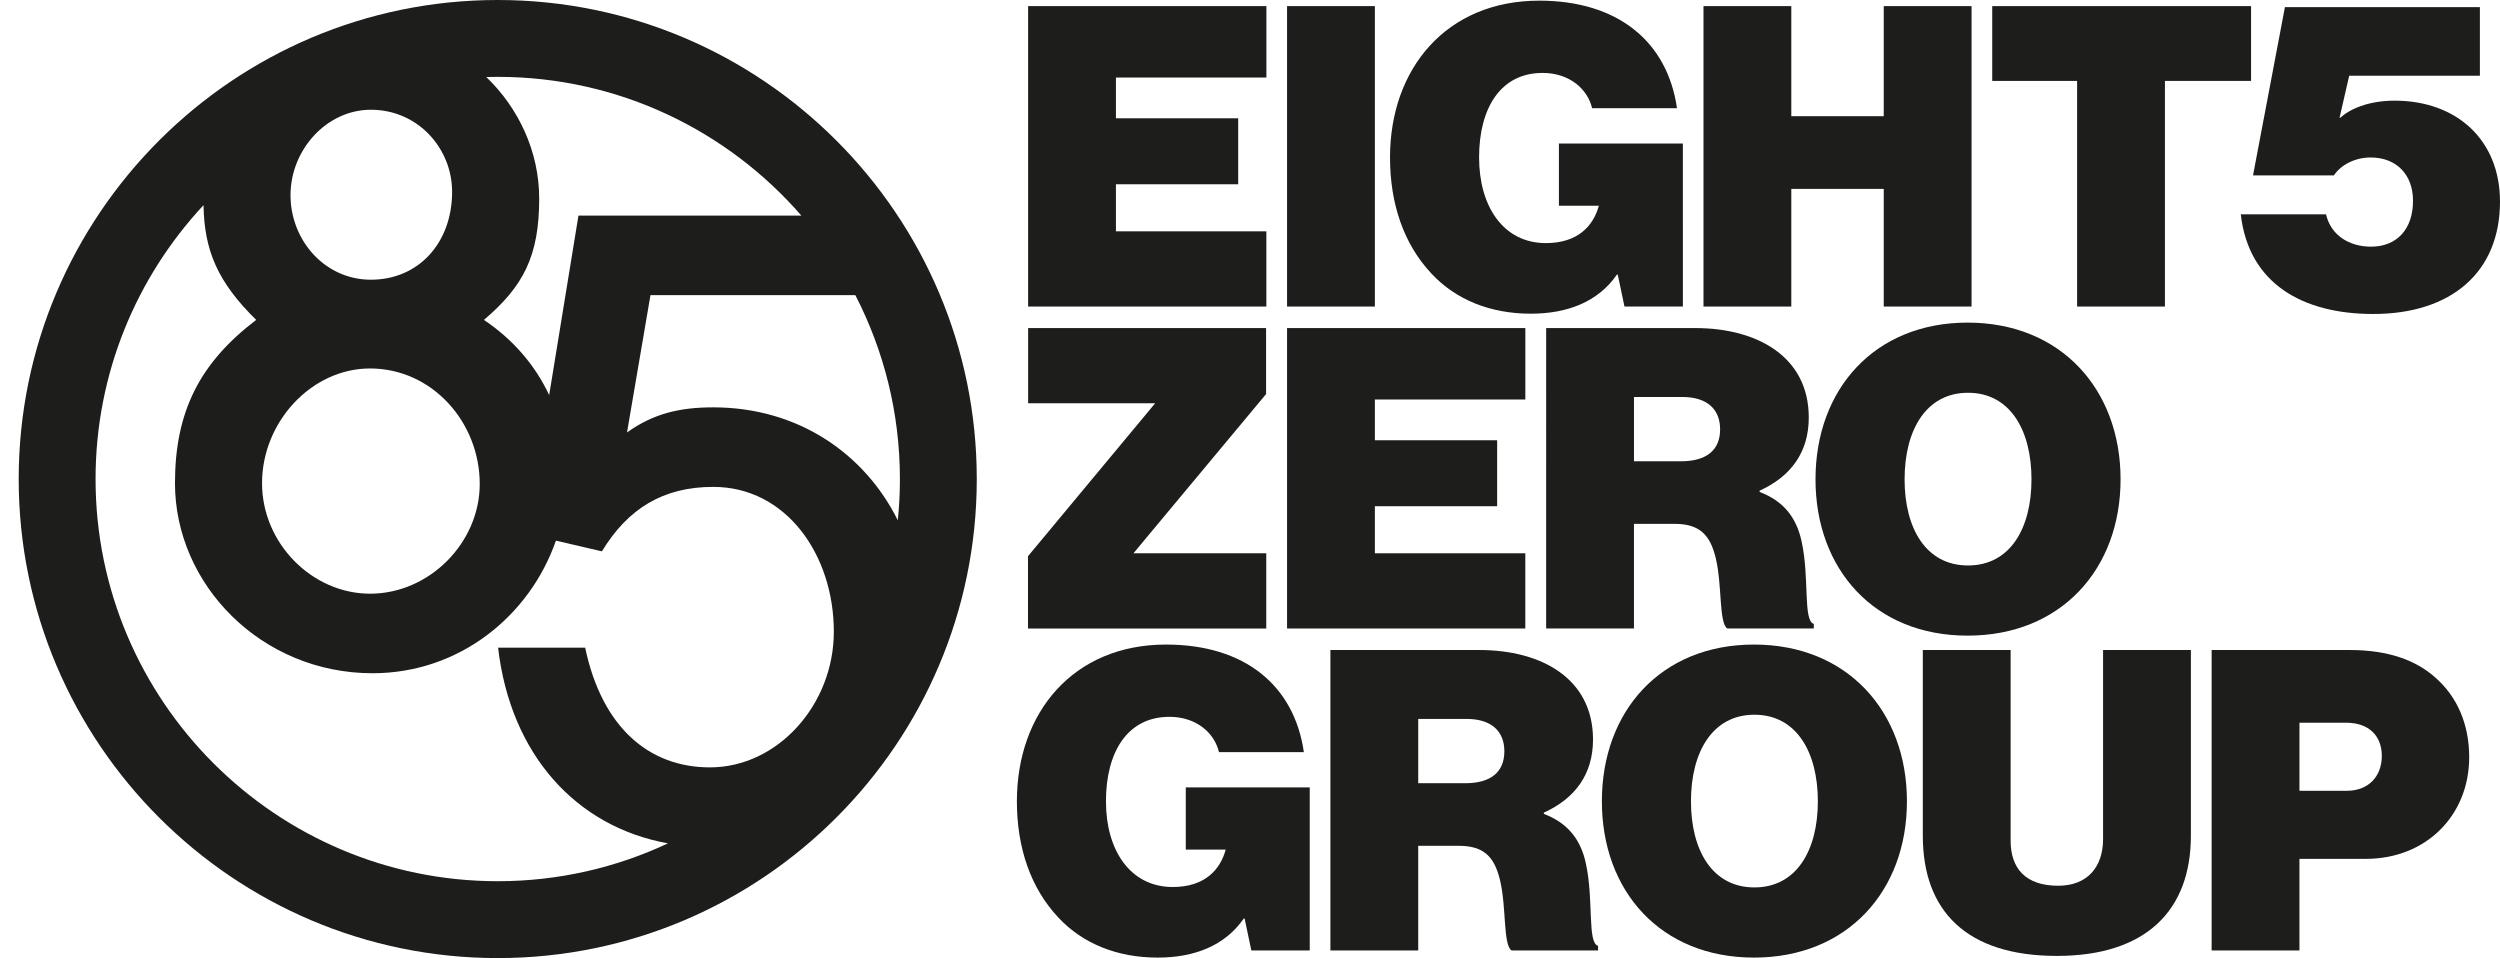 <?xml version="1.0" encoding="UTF-8"?> <svg xmlns="http://www.w3.org/2000/svg" xmlns:xlink="http://www.w3.org/1999/xlink" version="1.1" id="Layer_1" x="0px" y="0px" viewBox="0 0 264.927 101.528" style="enable-background:new 0 0 264.927 101.528;" xml:space="preserve"> <style type="text/css"> .st0{fill:#1D1D1B;} </style> <g> <path class="st0" d="M52.745,0C24.754,0,1.981,22.772,1.981,50.764s22.773,50.764,50.764,50.764 c27.992,0,50.764-22.772,50.764-50.764S80.737,0,52.745,0z M95.141,55.139 c-3.527-7.104-10.61-11.972-19.557-11.972c-3.46,0-6.3,0.621-9.139,2.662l2.485-14.551H90.641 c3.017,5.844,4.723,12.47,4.723,19.487C95.364,52.241,95.289,53.701,95.141,55.139z M84.923,22.848 H61.299L58.196,41.868c-1.479-3.156-3.809-5.882-6.913-7.968c4.17-3.549,5.856-6.743,5.856-12.865 c0-4.943-2.167-9.569-5.607-12.872c0.403-0.011,0.807-0.018,1.213-0.018 C65.578,8.145,77.103,13.846,84.923,22.848z M39.215,39.047c6.566,0,11.623,5.679,11.623,12.244 c0,6.211-5.324,11.623-11.623,11.623c-6.122,0-11.446-5.323-11.446-11.712 C27.769,44.725,33.004,39.047,39.215,39.047z M30.786,20.68c0-4.791,3.815-9.05,8.518-9.05 c4.969,0,8.606,4.081,8.606,8.695c0,5.412-3.549,9.316-8.606,9.316 C34.424,29.642,30.786,25.472,30.786,20.68z M10.127,50.764c0-11.203,4.347-21.408,11.44-29.023 c0.079,4.733,1.451,8.115,5.582,12.159c-5.945,4.525-8.607,9.671-8.607,17.302 c0,10.736,9.139,20.142,20.94,20.142c9.214,0,16.667-6.096,19.429-14.053l4.873,1.137 c2.75-4.525,6.477-6.832,11.801-6.832c7.719,0,12.777,7.187,12.777,15.35 c0,7.72-5.945,14.374-13.132,14.374c-6.477,0-11.446-4.259-13.22-12.688h-9.228 c1.319,11.328,8.271,18.993,18.006,20.738c-5.482,2.572-11.596,4.013-18.041,4.013 C29.245,93.383,10.127,74.264,10.127,50.764z"></path> <g> <path class="st0" d="M108.95,0.648h25.251v7.569H118.256v4.319h12.957v6.991H118.256v4.987h15.941V32.485 h-25.247V0.648z"></path> <path class="st0" d="M136.391,0.648h9.306V32.485h-9.306V0.648z"></path> <path class="st0" d="M171.435,29.101h-0.089c-2.003,2.894-5.254,4.141-9.128,4.141 c-4.275,0-7.926-1.469-10.509-4.23c-2.939-3.117-4.408-7.391-4.408-12.334 c0-9.395,5.967-16.609,15.807-16.609c8.327,0,13.581,4.319,14.605,11.399h-8.995 c-0.49-2.048-2.404-3.74-5.254-3.74c-4.453,0-6.724,3.74-6.724,8.95s2.582,9.084,7.08,9.084 c3.384,0,5.032-1.826,5.61-3.963h-4.23v-6.59h13.136V32.485H172.147L171.435,29.101z"></path> <path class="st0" d="M180.52,0.648h9.306v11.666h9.796V0.648h9.306V32.485h-9.306V20.017h-9.796V32.485 h-9.306V0.648z"></path> <path class="st0" d="M211.118,0.648h27.429v7.926h-9.128V32.485h-9.306V8.574h-8.995V0.648z"></path> <path class="st0" d="M237.458,22.711h9.033c0.51,2.224,2.455,3.428,4.771,3.428 c2.733,0,4.447-1.853,4.447-4.864c0-2.733-1.714-4.586-4.494-4.586c-1.667,0-3.15,0.788-3.891,1.899 h-8.57l3.382-17.834h20.66v7.273h-13.851l-1.019,4.447h0.092c0.927-0.88,2.918-1.807,5.744-1.807 c6.578,0,11.164,4.169,11.164,10.701c0,7.458-5.142,11.905-13.433,11.905 C244.036,33.273,238.292,30.076,237.458,22.711z"></path> <path class="st0" d="M163.848,34.766h15.807c6.501,0,12.022,2.983,12.022,9.484 c0,3.651-1.87,6.234-5.21,7.747v0.134c2.582,0.98,3.918,2.761,4.453,5.254 c0.846,3.829,0.134,8.416,1.291,8.727v0.49h-9.173c-0.89-0.623-0.534-4.542-1.202-7.392 c-0.579-2.449-1.648-3.696-4.364-3.696h-4.319v11.087h-9.306V34.766z M173.154,48.881h4.987 c2.672,0,4.141-1.158,4.141-3.384c0-2.093-1.336-3.428-4.008-3.428h-5.12V48.881z"></path> <path class="st0" d="M192.391,50.795c0-9.529,6.234-16.608,16.119-16.608 c9.885,0,16.208,7.08,16.208,16.608s-6.323,16.564-16.208,16.564 C198.625,67.36,192.391,60.324,192.391,50.795z M215.278,50.795c0-5.21-2.271-9.173-6.724-9.173 s-6.723,3.963-6.723,9.173s2.271,9.128,6.723,9.128S215.278,56.005,215.278,50.795z"></path> <path class="st0" d="M131.893,97.336h-0.089c-2.004,2.894-5.254,4.141-9.128,4.141 c-4.275,0-7.926-1.47-10.508-4.23c-2.939-3.117-4.408-7.392-4.408-12.334 c0-9.395,5.967-16.609,15.807-16.609c8.327,0,13.581,4.319,14.605,11.399h-8.995 c-0.49-2.048-2.404-3.74-5.254-3.74c-4.453,0-6.724,3.74-6.724,8.95s2.582,9.084,7.08,9.084 c3.384,0,5.032-1.826,5.61-3.963h-4.23V83.444h13.135v17.276h-6.189L131.893,97.336z"></path> <path class="st0" d="M140.984,68.883h15.807c6.501,0,12.022,2.983,12.022,9.484 c0,3.651-1.87,6.234-5.21,7.748V86.249c2.582,0.98,3.918,2.761,4.453,5.254 c0.846,3.829,0.134,8.416,1.291,8.727v0.49h-9.173c-0.891-0.623-0.534-4.542-1.202-7.392 c-0.579-2.449-1.647-3.696-4.363-3.696h-4.319v11.087h-9.306V68.883z M150.29,82.998h4.987 c2.672,0,4.141-1.158,4.141-3.384c0-2.093-1.336-3.429-4.007-3.429h-5.12V82.998z"></path> <path class="st0" d="M169.752,84.913c0-9.529,6.234-16.609,16.119-16.609 c9.885,0,16.208,7.08,16.208,16.609s-6.323,16.564-16.208,16.564 C175.987,101.477,169.752,94.442,169.752,84.913z M192.64,84.913c0-5.21-2.271-9.173-6.724-9.173 s-6.723,3.963-6.723,9.173s2.271,9.128,6.723,9.128S192.64,90.123,192.64,84.913z"></path> <path class="st0" d="M203.762,88.564V68.883h9.306v20.215c0,2.939,1.603,4.764,5.032,4.764 c3.161,0,4.764-2.048,4.764-4.943V68.883h9.306v19.681c0,7.837-4.675,12.735-14.204,12.735 C208.393,101.299,203.762,96.535,203.762,88.564z"></path> <path class="st0" d="M234.368,68.883h14.65c4.052,0,6.991,1.069,9.083,2.939 c2.271,2.004,3.562,4.898,3.562,8.416c0,6.144-4.542,10.776-10.954,10.776h-7.035v9.707h-9.306 V68.883z M243.674,83.8h5.032c2.271,0,3.696-1.514,3.696-3.696c0-2.137-1.38-3.518-3.785-3.518 h-4.942V83.8z"></path> <polygon class="st0" points="108.952,34.766 108.952,42.736 122.411,42.736 108.936,58.944 108.936,66.603 134.186,66.603 134.186,58.632 120.111,58.632 134.168,41.757 134.168,34.766 "></polygon> <path class="st0" d="M136.391,34.766h25.251v7.569h-15.945v4.319h12.957v6.991h-12.957v4.987h15.941v7.97 h-25.247V34.766z"></path> </g> </g> </svg> 